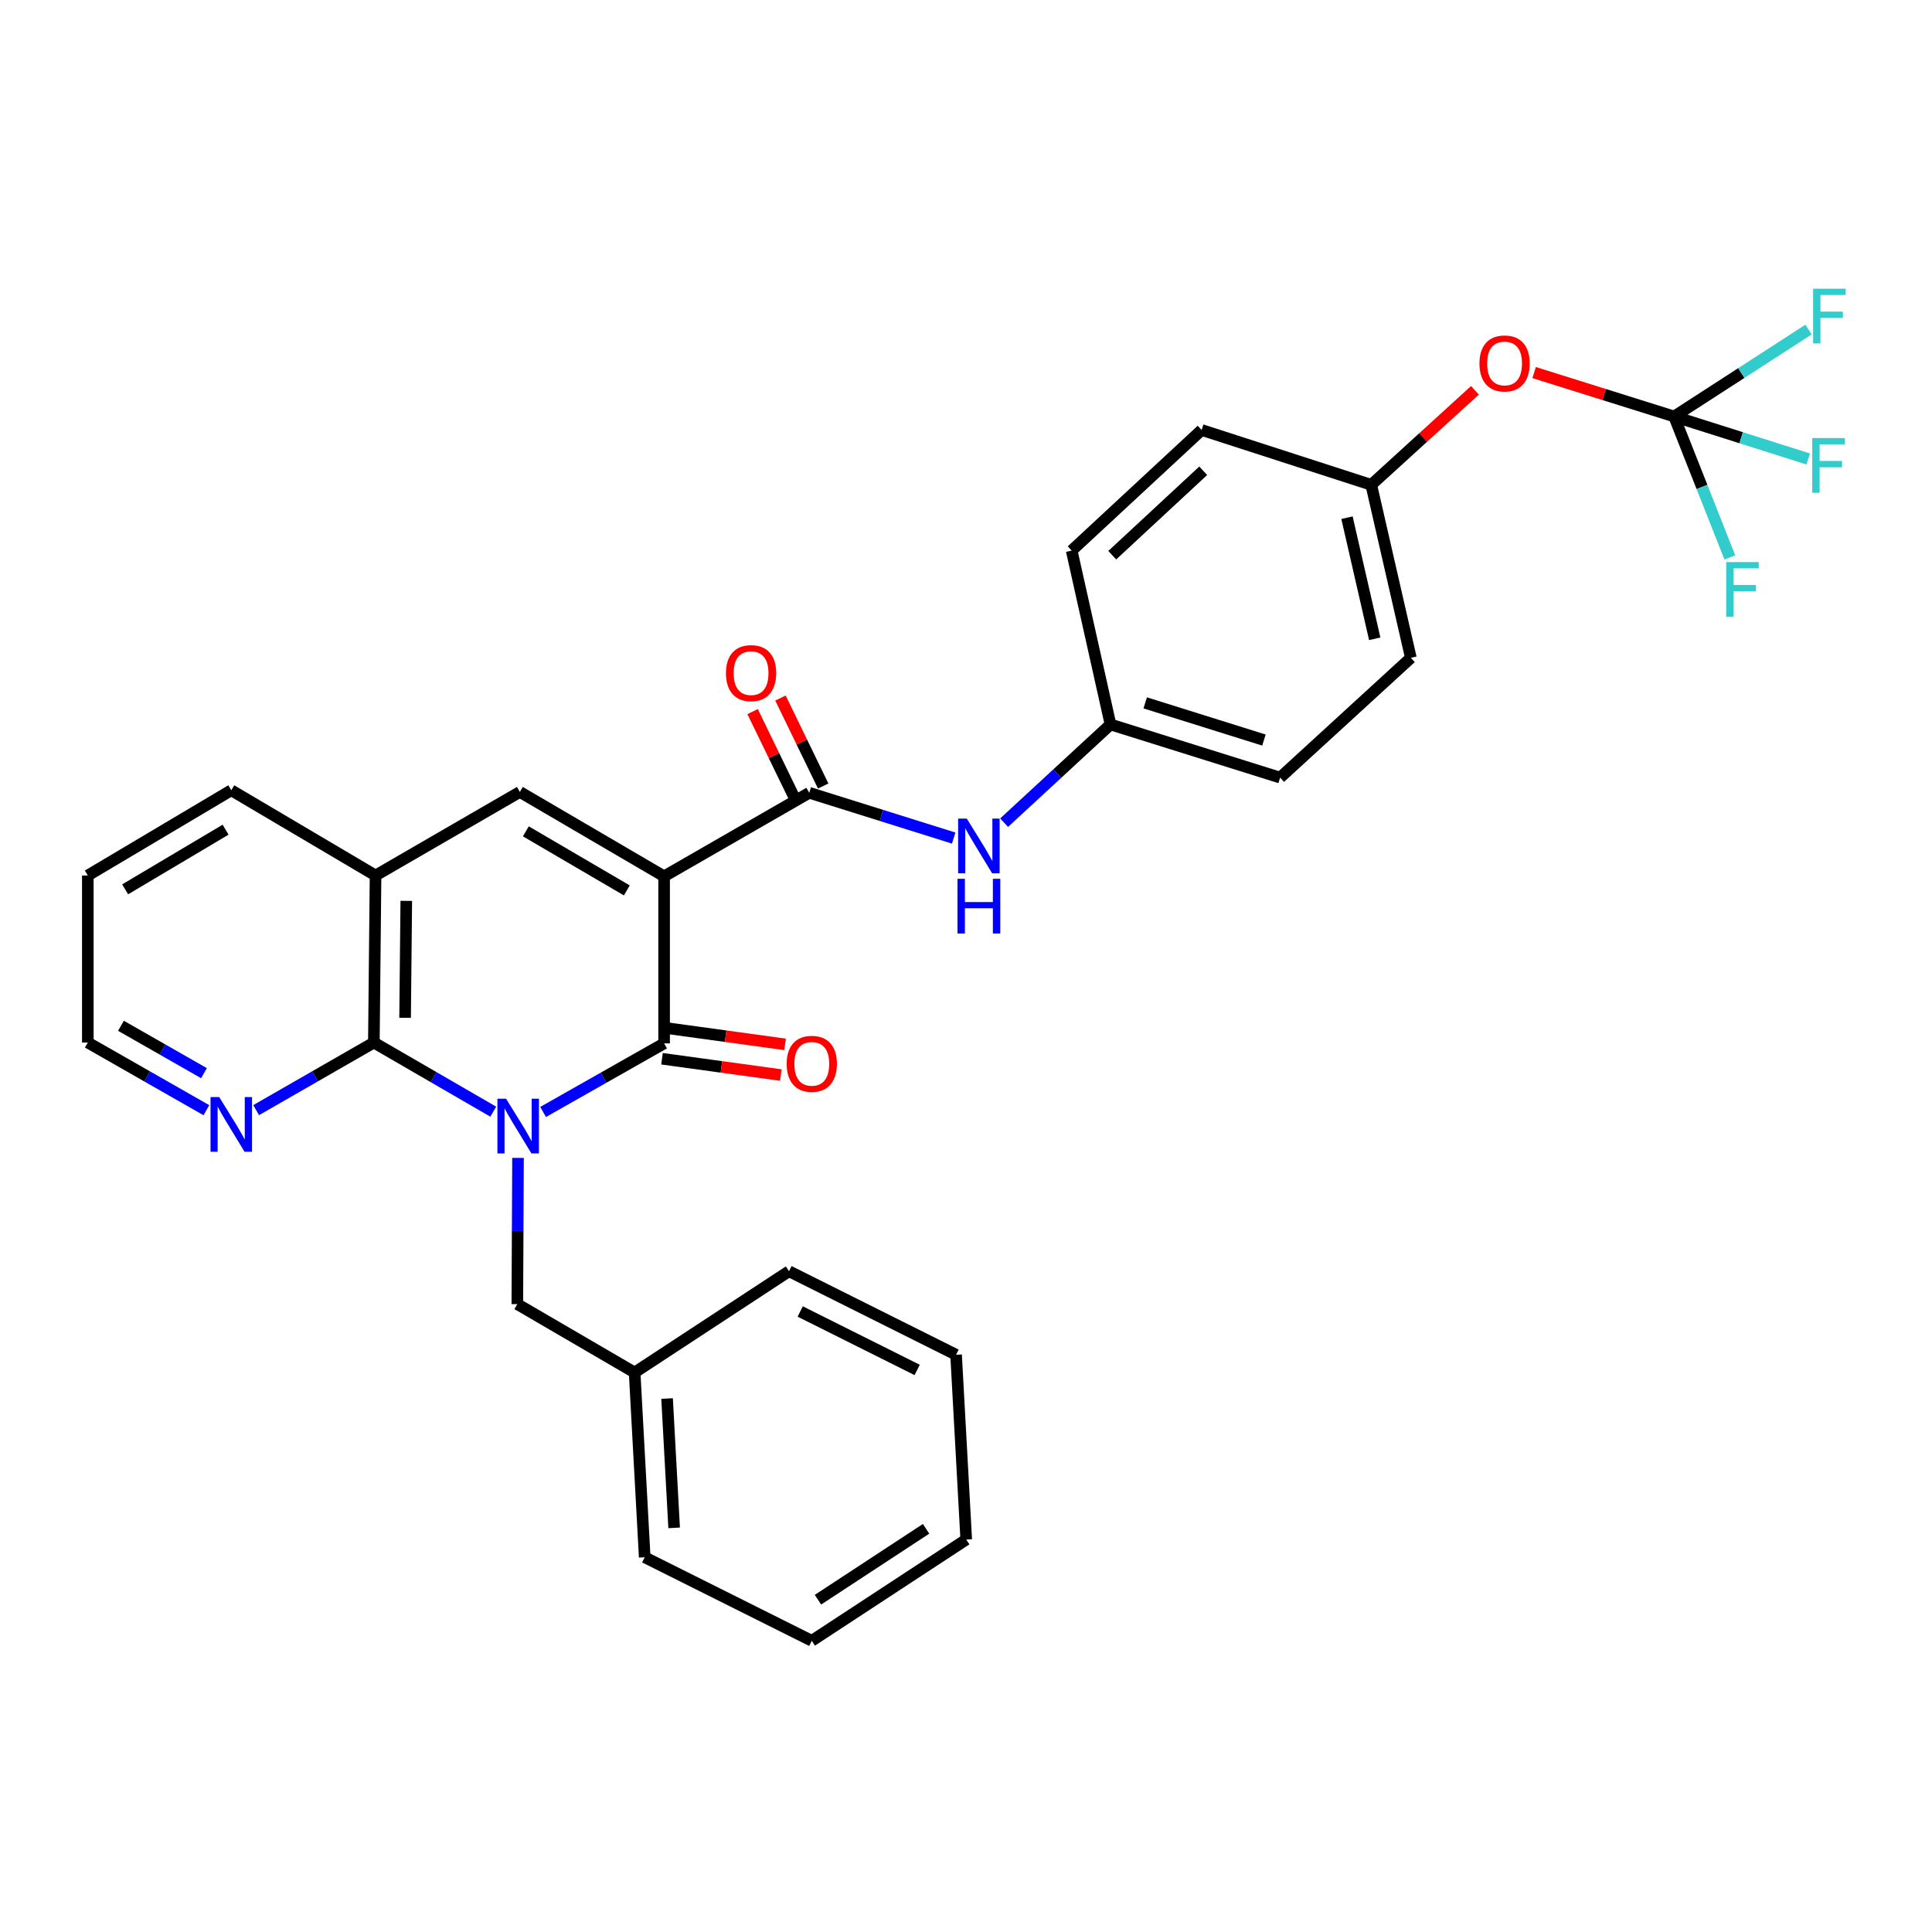 <?xml version='1.0' encoding='iso-8859-1'?>
<svg version='1.1' baseProfile='full'
              xmlns='http://www.w3.org/2000/svg'
                      xmlns:rdkit='http://www.rdkit.org/xml'
                      xmlns:xlink='http://www.w3.org/1999/xlink'
                  xml:space='preserve'
width='1000px' height='1000px' viewBox='0 0 1000 1000'>
<!-- END OF HEADER -->
<rect style='opacity:1.0;fill:#FFFFFF;stroke:none' width='1000' height='1000' x='0' y='0'> </rect>
<path class='bond-1' d='M 281.114,575.549 L 312.428,557.803' style='fill:none;fill-rule:evenodd;stroke:#0000FF;stroke-width:6px;stroke-linecap:butt;stroke-linejoin:miter;stroke-opacity:1' />
<path class='bond-1' d='M 312.428,557.803 L 343.742,540.058' style='fill:none;fill-rule:evenodd;stroke:#000000;stroke-width:6px;stroke-linecap:butt;stroke-linejoin:miter;stroke-opacity:1' />
<path class='bond-2' d='M 255.306,575.398 L 224.409,557.51' style='fill:none;fill-rule:evenodd;stroke:#0000FF;stroke-width:6px;stroke-linecap:butt;stroke-linejoin:miter;stroke-opacity:1' />
<path class='bond-2' d='M 224.409,557.51 L 193.511,539.622' style='fill:none;fill-rule:evenodd;stroke:#000000;stroke-width:6px;stroke-linecap:butt;stroke-linejoin:miter;stroke-opacity:1' />
<path class='bond-8' d='M 268.125,599.329 L 267.946,637.174' style='fill:none;fill-rule:evenodd;stroke:#0000FF;stroke-width:6px;stroke-linecap:butt;stroke-linejoin:miter;stroke-opacity:1' />
<path class='bond-8' d='M 267.946,637.174 L 267.767,675.019' style='fill:none;fill-rule:evenodd;stroke:#000000;stroke-width:6px;stroke-linecap:butt;stroke-linejoin:miter;stroke-opacity:1' />
<path class='bond-0' d='M 343.742,453.588 L 343.742,540.058' style='fill:none;fill-rule:evenodd;stroke:#000000;stroke-width:6px;stroke-linecap:butt;stroke-linejoin:miter;stroke-opacity:1' />
<path class='bond-4' d='M 343.742,453.588 L 418.871,410.345' style='fill:none;fill-rule:evenodd;stroke:#000000;stroke-width:6px;stroke-linecap:butt;stroke-linejoin:miter;stroke-opacity:1' />
<path class='bond-31' d='M 343.742,453.588 L 269.077,409.908' style='fill:none;fill-rule:evenodd;stroke:#000000;stroke-width:6px;stroke-linecap:butt;stroke-linejoin:miter;stroke-opacity:1' />
<path class='bond-31' d='M 324.445,460.878 L 272.179,430.302' style='fill:none;fill-rule:evenodd;stroke:#000000;stroke-width:6px;stroke-linecap:butt;stroke-linejoin:miter;stroke-opacity:1' />
<path class='bond-10' d='M 342.651,548.002 L 373.406,552.224' style='fill:none;fill-rule:evenodd;stroke:#000000;stroke-width:6px;stroke-linecap:butt;stroke-linejoin:miter;stroke-opacity:1' />
<path class='bond-10' d='M 373.406,552.224 L 404.161,556.447' style='fill:none;fill-rule:evenodd;stroke:#FF0000;stroke-width:6px;stroke-linecap:butt;stroke-linejoin:miter;stroke-opacity:1' />
<path class='bond-10' d='M 344.833,532.115 L 375.587,536.337' style='fill:none;fill-rule:evenodd;stroke:#000000;stroke-width:6px;stroke-linecap:butt;stroke-linejoin:miter;stroke-opacity:1' />
<path class='bond-10' d='M 375.587,536.337 L 406.342,540.56' style='fill:none;fill-rule:evenodd;stroke:#FF0000;stroke-width:6px;stroke-linecap:butt;stroke-linejoin:miter;stroke-opacity:1' />
<path class='bond-5' d='M 193.511,539.622 L 194.384,453.152' style='fill:none;fill-rule:evenodd;stroke:#000000;stroke-width:6px;stroke-linecap:butt;stroke-linejoin:miter;stroke-opacity:1' />
<path class='bond-5' d='M 209.677,526.813 L 210.289,466.284' style='fill:none;fill-rule:evenodd;stroke:#000000;stroke-width:6px;stroke-linecap:butt;stroke-linejoin:miter;stroke-opacity:1' />
<path class='bond-9' d='M 193.511,539.622 L 163.044,557.113' style='fill:none;fill-rule:evenodd;stroke:#000000;stroke-width:6px;stroke-linecap:butt;stroke-linejoin:miter;stroke-opacity:1' />
<path class='bond-9' d='M 163.044,557.113 L 132.578,574.605' style='fill:none;fill-rule:evenodd;stroke:#0000FF;stroke-width:6px;stroke-linecap:butt;stroke-linejoin:miter;stroke-opacity:1' />
<path class='bond-3' d='M 269.077,409.908 L 194.384,453.152' style='fill:none;fill-rule:evenodd;stroke:#000000;stroke-width:6px;stroke-linecap:butt;stroke-linejoin:miter;stroke-opacity:1' />
<path class='bond-7' d='M 418.871,410.345 L 456.249,422.065' style='fill:none;fill-rule:evenodd;stroke:#000000;stroke-width:6px;stroke-linecap:butt;stroke-linejoin:miter;stroke-opacity:1' />
<path class='bond-7' d='M 456.249,422.065 L 493.627,433.784' style='fill:none;fill-rule:evenodd;stroke:#0000FF;stroke-width:6px;stroke-linecap:butt;stroke-linejoin:miter;stroke-opacity:1' />
<path class='bond-11' d='M 426.083,406.842 L 415.025,384.076' style='fill:none;fill-rule:evenodd;stroke:#000000;stroke-width:6px;stroke-linecap:butt;stroke-linejoin:miter;stroke-opacity:1' />
<path class='bond-11' d='M 415.025,384.076 L 403.968,361.31' style='fill:none;fill-rule:evenodd;stroke:#FF0000;stroke-width:6px;stroke-linecap:butt;stroke-linejoin:miter;stroke-opacity:1' />
<path class='bond-11' d='M 411.658,413.848 L 400.601,391.082' style='fill:none;fill-rule:evenodd;stroke:#000000;stroke-width:6px;stroke-linecap:butt;stroke-linejoin:miter;stroke-opacity:1' />
<path class='bond-11' d='M 400.601,391.082 L 389.544,368.316' style='fill:none;fill-rule:evenodd;stroke:#FF0000;stroke-width:6px;stroke-linecap:butt;stroke-linejoin:miter;stroke-opacity:1' />
<path class='bond-23' d='M 194.384,453.152 L 119.71,409.035' style='fill:none;fill-rule:evenodd;stroke:#000000;stroke-width:6px;stroke-linecap:butt;stroke-linejoin:miter;stroke-opacity:1' />
<path class='bond-6' d='M 866.533,215.57 L 830.298,204.205' style='fill:none;fill-rule:evenodd;stroke:#000000;stroke-width:6px;stroke-linecap:butt;stroke-linejoin:miter;stroke-opacity:1' />
<path class='bond-6' d='M 830.298,204.205 L 794.063,192.84' style='fill:none;fill-rule:evenodd;stroke:#FF0000;stroke-width:6px;stroke-linecap:butt;stroke-linejoin:miter;stroke-opacity:1' />
<path class='bond-14' d='M 866.533,215.57 L 901.306,193.079' style='fill:none;fill-rule:evenodd;stroke:#000000;stroke-width:6px;stroke-linecap:butt;stroke-linejoin:miter;stroke-opacity:1' />
<path class='bond-14' d='M 901.306,193.079 L 936.079,170.589' style='fill:none;fill-rule:evenodd;stroke:#33CCCC;stroke-width:6px;stroke-linecap:butt;stroke-linejoin:miter;stroke-opacity:1' />
<path class='bond-15' d='M 866.533,215.57 L 901.232,226.571' style='fill:none;fill-rule:evenodd;stroke:#000000;stroke-width:6px;stroke-linecap:butt;stroke-linejoin:miter;stroke-opacity:1' />
<path class='bond-15' d='M 901.232,226.571 L 935.93,237.572' style='fill:none;fill-rule:evenodd;stroke:#33CCCC;stroke-width:6px;stroke-linecap:butt;stroke-linejoin:miter;stroke-opacity:1' />
<path class='bond-16' d='M 866.533,215.57 L 880.945,252.049' style='fill:none;fill-rule:evenodd;stroke:#000000;stroke-width:6px;stroke-linecap:butt;stroke-linejoin:miter;stroke-opacity:1' />
<path class='bond-16' d='M 880.945,252.049 L 895.357,288.529' style='fill:none;fill-rule:evenodd;stroke:#33CCCC;stroke-width:6px;stroke-linecap:butt;stroke-linejoin:miter;stroke-opacity:1' />
<path class='bond-13' d='M 519.726,425.817 L 547.26,400.397' style='fill:none;fill-rule:evenodd;stroke:#0000FF;stroke-width:6px;stroke-linecap:butt;stroke-linejoin:miter;stroke-opacity:1' />
<path class='bond-13' d='M 547.26,400.397 L 574.794,374.976' style='fill:none;fill-rule:evenodd;stroke:#000000;stroke-width:6px;stroke-linecap:butt;stroke-linejoin:miter;stroke-opacity:1' />
<path class='bond-18' d='M 267.767,675.019 L 328.481,710.405' style='fill:none;fill-rule:evenodd;stroke:#000000;stroke-width:6px;stroke-linecap:butt;stroke-linejoin:miter;stroke-opacity:1' />
<path class='bond-24' d='M 106.833,574.644 L 76.144,557.133' style='fill:none;fill-rule:evenodd;stroke:#0000FF;stroke-width:6px;stroke-linecap:butt;stroke-linejoin:miter;stroke-opacity:1' />
<path class='bond-24' d='M 76.144,557.133 L 45.455,539.622' style='fill:none;fill-rule:evenodd;stroke:#000000;stroke-width:6px;stroke-linecap:butt;stroke-linejoin:miter;stroke-opacity:1' />
<path class='bond-24' d='M 105.573,555.463 L 84.091,543.205' style='fill:none;fill-rule:evenodd;stroke:#0000FF;stroke-width:6px;stroke-linecap:butt;stroke-linejoin:miter;stroke-opacity:1' />
<path class='bond-24' d='M 84.091,543.205 L 62.609,530.947' style='fill:none;fill-rule:evenodd;stroke:#000000;stroke-width:6px;stroke-linecap:butt;stroke-linejoin:miter;stroke-opacity:1' />
<path class='bond-12' d='M 763.428,202.02 L 736.592,226.483' style='fill:none;fill-rule:evenodd;stroke:#FF0000;stroke-width:6px;stroke-linecap:butt;stroke-linejoin:miter;stroke-opacity:1' />
<path class='bond-12' d='M 736.592,226.483 L 709.755,250.947' style='fill:none;fill-rule:evenodd;stroke:#000000;stroke-width:6px;stroke-linecap:butt;stroke-linejoin:miter;stroke-opacity:1' />
<path class='bond-19' d='M 574.794,374.976 L 554.695,284.988' style='fill:none;fill-rule:evenodd;stroke:#000000;stroke-width:6px;stroke-linecap:butt;stroke-linejoin:miter;stroke-opacity:1' />
<path class='bond-20' d='M 574.794,374.976 L 662.591,402.487' style='fill:none;fill-rule:evenodd;stroke:#000000;stroke-width:6px;stroke-linecap:butt;stroke-linejoin:miter;stroke-opacity:1' />
<path class='bond-20' d='M 592.758,363.801 L 654.216,383.058' style='fill:none;fill-rule:evenodd;stroke:#000000;stroke-width:6px;stroke-linecap:butt;stroke-linejoin:miter;stroke-opacity:1' />
<path class='bond-17' d='M 709.755,250.947 L 730.263,340.49' style='fill:none;fill-rule:evenodd;stroke:#000000;stroke-width:6px;stroke-linecap:butt;stroke-linejoin:miter;stroke-opacity:1' />
<path class='bond-17' d='M 697.2,267.958 L 711.555,330.639' style='fill:none;fill-rule:evenodd;stroke:#000000;stroke-width:6px;stroke-linecap:butt;stroke-linejoin:miter;stroke-opacity:1' />
<path class='bond-34' d='M 709.755,250.947 L 621.966,222.554' style='fill:none;fill-rule:evenodd;stroke:#000000;stroke-width:6px;stroke-linecap:butt;stroke-linejoin:miter;stroke-opacity:1' />
<path class='bond-25' d='M 328.481,710.405 L 333.702,806.042' style='fill:none;fill-rule:evenodd;stroke:#000000;stroke-width:6px;stroke-linecap:butt;stroke-linejoin:miter;stroke-opacity:1' />
<path class='bond-25' d='M 345.276,723.876 L 348.931,790.822' style='fill:none;fill-rule:evenodd;stroke:#000000;stroke-width:6px;stroke-linecap:butt;stroke-linejoin:miter;stroke-opacity:1' />
<path class='bond-26' d='M 328.481,710.405 L 408.385,657.994' style='fill:none;fill-rule:evenodd;stroke:#000000;stroke-width:6px;stroke-linecap:butt;stroke-linejoin:miter;stroke-opacity:1' />
<path class='bond-21' d='M 554.695,284.988 L 621.966,222.554' style='fill:none;fill-rule:evenodd;stroke:#000000;stroke-width:6px;stroke-linecap:butt;stroke-linejoin:miter;stroke-opacity:1' />
<path class='bond-21' d='M 575.695,287.377 L 622.785,243.673' style='fill:none;fill-rule:evenodd;stroke:#000000;stroke-width:6px;stroke-linecap:butt;stroke-linejoin:miter;stroke-opacity:1' />
<path class='bond-22' d='M 662.591,402.487 L 730.263,340.49' style='fill:none;fill-rule:evenodd;stroke:#000000;stroke-width:6px;stroke-linecap:butt;stroke-linejoin:miter;stroke-opacity:1' />
<path class='bond-32' d='M 119.71,409.035 L 45.455,453.152' style='fill:none;fill-rule:evenodd;stroke:#000000;stroke-width:6px;stroke-linecap:butt;stroke-linejoin:miter;stroke-opacity:1' />
<path class='bond-32' d='M 116.763,429.439 L 64.784,460.321' style='fill:none;fill-rule:evenodd;stroke:#000000;stroke-width:6px;stroke-linecap:butt;stroke-linejoin:miter;stroke-opacity:1' />
<path class='bond-27' d='M 45.455,539.622 L 45.455,453.152' style='fill:none;fill-rule:evenodd;stroke:#000000;stroke-width:6px;stroke-linecap:butt;stroke-linejoin:miter;stroke-opacity:1' />
<path class='bond-29' d='M 333.702,806.042 L 420.18,849.277' style='fill:none;fill-rule:evenodd;stroke:#000000;stroke-width:6px;stroke-linecap:butt;stroke-linejoin:miter;stroke-opacity:1' />
<path class='bond-28' d='M 408.385,657.994 L 494.863,701.22' style='fill:none;fill-rule:evenodd;stroke:#000000;stroke-width:6px;stroke-linecap:butt;stroke-linejoin:miter;stroke-opacity:1' />
<path class='bond-28' d='M 414.187,678.822 L 474.722,709.08' style='fill:none;fill-rule:evenodd;stroke:#000000;stroke-width:6px;stroke-linecap:butt;stroke-linejoin:miter;stroke-opacity:1' />
<path class='bond-30' d='M 494.863,701.22 L 500.12,796.866' style='fill:none;fill-rule:evenodd;stroke:#000000;stroke-width:6px;stroke-linecap:butt;stroke-linejoin:miter;stroke-opacity:1' />
<path class='bond-33' d='M 420.18,849.277 L 500.12,796.866' style='fill:none;fill-rule:evenodd;stroke:#000000;stroke-width:6px;stroke-linecap:butt;stroke-linejoin:miter;stroke-opacity:1' />
<path class='bond-33' d='M 423.379,828.004 L 479.336,791.317' style='fill:none;fill-rule:evenodd;stroke:#000000;stroke-width:6px;stroke-linecap:butt;stroke-linejoin:miter;stroke-opacity:1' />
<path  class='atom-0' d='M 261.943 568.705
L 271.223 583.705
Q 272.143 585.185, 273.623 587.865
Q 275.103 590.545, 275.183 590.705
L 275.183 568.705
L 278.943 568.705
L 278.943 597.025
L 275.063 597.025
L 265.103 580.625
Q 263.943 578.705, 262.703 576.505
Q 261.503 574.305, 261.143 573.625
L 261.143 597.025
L 257.463 597.025
L 257.463 568.705
L 261.943 568.705
' fill='#0000FF'/>
<path  class='atom-8' d='M 500.408 423.713
L 509.688 438.713
Q 510.608 440.193, 512.088 442.873
Q 513.568 445.553, 513.648 445.713
L 513.648 423.713
L 517.408 423.713
L 517.408 452.033
L 513.528 452.033
L 503.568 435.633
Q 502.408 433.713, 501.168 431.513
Q 499.968 429.313, 499.608 428.633
L 499.608 452.033
L 495.928 452.033
L 495.928 423.713
L 500.408 423.713
' fill='#0000FF'/>
<path  class='atom-8' d='M 495.588 454.865
L 499.428 454.865
L 499.428 466.905
L 513.908 466.905
L 513.908 454.865
L 517.748 454.865
L 517.748 483.185
L 513.908 483.185
L 513.908 470.105
L 499.428 470.105
L 499.428 483.185
L 495.588 483.185
L 495.588 454.865
' fill='#0000FF'/>
<path  class='atom-10' d='M 113.45 567.832
L 122.73 582.832
Q 123.65 584.312, 125.13 586.992
Q 126.61 589.672, 126.69 589.832
L 126.69 567.832
L 130.45 567.832
L 130.45 596.152
L 126.57 596.152
L 116.61 579.752
Q 115.45 577.832, 114.21 575.632
Q 113.01 573.432, 112.65 572.752
L 112.65 596.152
L 108.97 596.152
L 108.97 567.832
L 113.45 567.832
' fill='#0000FF'/>
<path  class='atom-11' d='M 407.18 550.633
Q 407.18 543.833, 410.54 540.033
Q 413.9 536.233, 420.18 536.233
Q 426.46 536.233, 429.82 540.033
Q 433.18 543.833, 433.18 550.633
Q 433.18 557.513, 429.78 561.433
Q 426.38 565.313, 420.18 565.313
Q 413.94 565.313, 410.54 561.433
Q 407.18 557.553, 407.18 550.633
M 420.18 562.113
Q 424.5 562.113, 426.82 559.233
Q 429.18 556.313, 429.18 550.633
Q 429.18 545.073, 426.82 542.273
Q 424.5 539.433, 420.18 539.433
Q 415.86 539.433, 413.5 542.233
Q 411.18 545.033, 411.18 550.633
Q 411.18 556.353, 413.5 559.233
Q 415.86 562.113, 420.18 562.113
' fill='#FF0000'/>
<path  class='atom-12' d='M 375.75 348.41
Q 375.75 341.61, 379.11 337.81
Q 382.47 334.01, 388.75 334.01
Q 395.03 334.01, 398.39 337.81
Q 401.75 341.61, 401.75 348.41
Q 401.75 355.29, 398.35 359.21
Q 394.95 363.09, 388.75 363.09
Q 382.51 363.09, 379.11 359.21
Q 375.75 355.33, 375.75 348.41
M 388.75 359.89
Q 393.07 359.89, 395.39 357.01
Q 397.75 354.09, 397.75 348.41
Q 397.75 342.85, 395.39 340.05
Q 393.07 337.21, 388.75 337.21
Q 384.43 337.21, 382.07 340.01
Q 379.75 342.81, 379.75 348.41
Q 379.75 354.13, 382.07 357.01
Q 384.43 359.89, 388.75 359.89
' fill='#FF0000'/>
<path  class='atom-13' d='M 765.763 188.121
Q 765.763 181.321, 769.123 177.521
Q 772.483 173.721, 778.763 173.721
Q 785.043 173.721, 788.403 177.521
Q 791.763 181.321, 791.763 188.121
Q 791.763 195.001, 788.363 198.921
Q 784.963 202.801, 778.763 202.801
Q 772.523 202.801, 769.123 198.921
Q 765.763 195.041, 765.763 188.121
M 778.763 199.601
Q 783.083 199.601, 785.403 196.721
Q 787.763 193.801, 787.763 188.121
Q 787.763 182.561, 785.403 179.761
Q 783.083 176.921, 778.763 176.921
Q 774.443 176.921, 772.083 179.721
Q 769.763 182.521, 769.763 188.121
Q 769.763 193.841, 772.083 196.721
Q 774.443 199.601, 778.763 199.601
' fill='#FF0000'/>
<path  class='atom-15' d='M 938.471 149.435
L 955.311 149.435
L 955.311 152.675
L 942.271 152.675
L 942.271 161.275
L 953.871 161.275
L 953.871 164.555
L 942.271 164.555
L 942.271 177.755
L 938.471 177.755
L 938.471 149.435
' fill='#33CCCC'/>
<path  class='atom-16' d='M 938.026 226.747
L 954.866 226.747
L 954.866 229.987
L 941.826 229.987
L 941.826 238.587
L 953.426 238.587
L 953.426 241.867
L 941.826 241.867
L 941.826 255.067
L 938.026 255.067
L 938.026 226.747
' fill='#33CCCC'/>
<path  class='atom-17' d='M 893.482 290.935
L 910.322 290.935
L 910.322 294.175
L 897.282 294.175
L 897.282 302.775
L 908.882 302.775
L 908.882 306.055
L 897.282 306.055
L 897.282 319.255
L 893.482 319.255
L 893.482 290.935
' fill='#33CCCC'/>
</svg>
